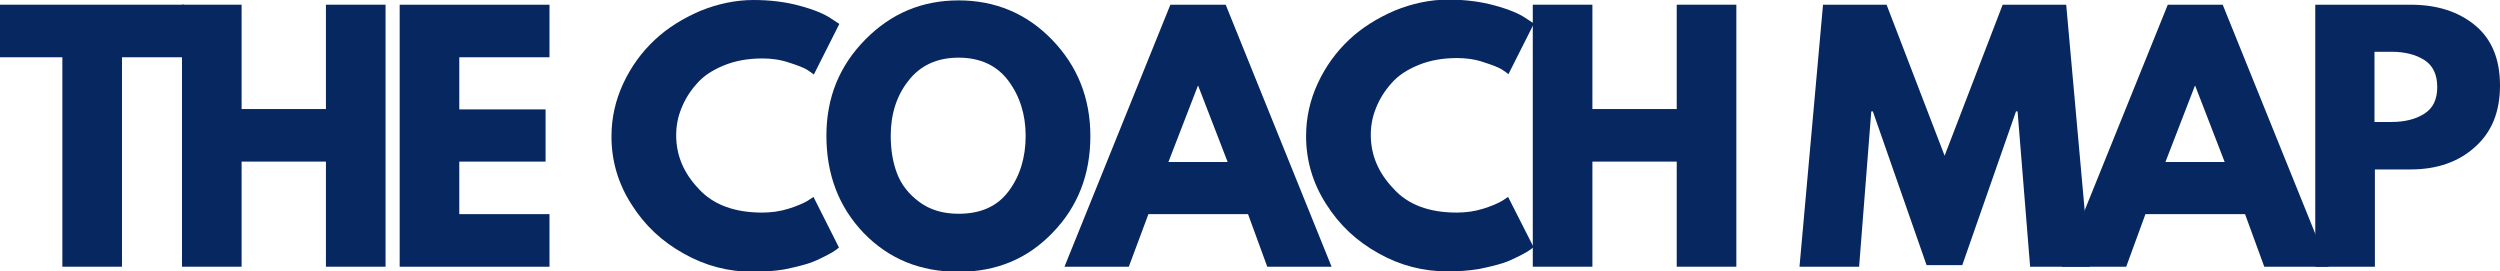 <svg xmlns="http://www.w3.org/2000/svg" xmlns:xlink="http://www.w3.org/1999/xlink" id="Capa_1" x="0px" y="0px" viewBox="0 0 637.4 69.2" style="enable-background:new 0 0 637.4 69.2;" xml:space="preserve"><style type="text/css">	.st0{fill:#072760;}</style><g>	<path class="st0" d="M0,14.6V1.2h46.9v13.4H31.1V68H15.9V14.6H0z"></path>	<path class="st0" d="M61.6,41.2V68H46.4V1.2h15.2v26.6h21.5V1.2h15.2V68H83.1V41.2H61.6z"></path>	<path class="st0" d="M140.1,1.2v13.4h-23v13.3h22v13.3h-22v13.4h23V68h-38.2V1.2H140.1z"></path>	<path class="st0" d="M194.3,54.2c2.3,0,4.6-0.3,6.8-1c2.2-0.7,3.8-1.4,4.8-2l1.5-1l6.5,12.9c-0.2,0.2-0.5,0.4-0.9,0.7  c-0.4,0.3-1.2,0.8-2.6,1.5c-1.4,0.7-2.8,1.4-4.4,1.9c-1.6,0.5-3.6,1-6.1,1.5c-2.5,0.4-5.1,0.6-7.9,0.6c-6.2,0-12.1-1.5-17.6-4.6  c-5.6-3.1-10-7.2-13.4-12.6c-3.4-5.3-5.1-11.1-5.1-17.3c0-4.7,1-9.2,3-13.5c2-4.3,4.7-8,8-11.1c3.3-3.1,7.2-5.5,11.6-7.4  c4.4-1.8,9-2.8,13.6-2.8c4.3,0,8.3,0.5,11.9,1.5c3.7,1,6.2,2.1,7.7,3.1l2.3,1.5l-6.5,12.9c-0.4-0.3-0.9-0.7-1.7-1.2  c-0.8-0.5-2.3-1.1-4.5-1.8c-2.3-0.8-4.6-1.1-6.9-1.1c-3.7,0-7,0.6-9.9,1.8c-2.9,1.2-5.2,2.7-6.9,4.7c-1.7,1.9-3,4-3.9,6.3  c-0.9,2.2-1.3,4.5-1.3,6.8c0,5.1,1.9,9.6,5.7,13.6C181.8,52.2,187.3,54.2,194.3,54.2z"></path>	<path class="st0" d="M210.7,34.6c0-9.7,3.3-17.8,9.9-24.5c6.6-6.7,14.5-10,23.8-10c9.3,0,17.3,3.3,23.8,10  c6.5,6.7,9.8,14.9,9.8,24.6c0,9.8-3.2,18-9.6,24.6c-6.4,6.7-14.4,10-24,10c-9.8,0-17.8-3.3-24.2-9.9  C213.8,52.7,210.7,44.4,210.7,34.6z M227.1,34.6c0,3.5,0.5,6.7,1.6,9.6c1.1,2.9,3,5.3,5.7,7.3c2.7,2,6,3,10,3  c5.7,0,9.9-1.9,12.8-5.8c2.9-3.9,4.3-8.6,4.3-14.1c0-5.4-1.5-10.1-4.4-14c-2.9-3.9-7.2-5.9-12.7-5.9c-5.5,0-9.8,2-12.8,5.9  C228.6,24.4,227.1,29.1,227.1,34.6z"></path>	<path class="st0" d="M312.5,1.2l27,66.8h-16.4l-4.9-13.4h-25.4L287.8,68h-16.4l27-66.8H312.5z M313,41.3l-7.5-19.4h-0.1l-7.5,19.4  H313z"></path>	<path class="st0" d="M371.4,54.2c2.3,0,4.6-0.3,6.8-1c2.2-0.7,3.8-1.4,4.8-2l1.5-1L391,63c-0.2,0.2-0.5,0.4-0.9,0.7  c-0.4,0.3-1.2,0.8-2.6,1.5c-1.4,0.7-2.8,1.4-4.4,1.9c-1.6,0.5-3.6,1-6.1,1.5c-2.5,0.4-5.1,0.6-7.9,0.6c-6.2,0-12.1-1.5-17.6-4.6  c-5.6-3.1-10-7.2-13.4-12.6c-3.4-5.3-5.1-11.1-5.1-17.3c0-4.7,1-9.2,3-13.5c2-4.3,4.7-8,8-11.1c3.3-3.1,7.2-5.5,11.6-7.4  c4.4-1.8,9-2.8,13.6-2.8c4.3,0,8.3,0.5,11.9,1.5c3.7,1,6.2,2.1,7.7,3.1l2.3,1.5l-6.5,12.9c-0.4-0.3-0.9-0.7-1.7-1.2  c-0.8-0.5-2.3-1.1-4.5-1.8c-2.3-0.8-4.6-1.1-6.9-1.1c-3.7,0-7,0.6-9.9,1.8c-2.9,1.2-5.2,2.7-6.9,4.7c-1.7,1.9-3,4-3.9,6.3  c-0.9,2.2-1.3,4.5-1.3,6.8c0,5.1,1.9,9.6,5.7,13.6C358.9,52.2,364.4,54.2,371.4,54.2z"></path>	<path class="st0" d="M406,41.2V68h-15.2V1.2H406v26.6h21.5V1.2h15.2V68h-15.2V41.2H406z"></path>	<path class="st0" d="M517.6,68l-3.2-39.6H514l-13.7,39.2h-9.1l-13.7-39.2h-0.4L474,68h-15.2l6-66.8H481l14.8,38.5l14.8-38.5h16.2  l6,66.8H517.6z"></path>	<path class="st0" d="M566.7,1.2l27,66.8h-16.4l-4.9-13.4H547L542.1,68h-16.4l27-66.8H566.7z M567.2,41.3l-7.5-19.4h-0.1l-7.5,19.4  H567.2z"></path>	<path class="st0" d="M590.2,1.2h24.4c6.8,0,12.3,1.8,16.5,5.3c4.2,3.5,6.3,8.6,6.3,15.3c0,6.7-2.1,11.9-6.4,15.7  c-4.2,3.8-9.7,5.7-16.4,5.7h-9.1V68h-15.2V1.2z M605.4,31.1h4.3c3.4,0,6.2-0.7,8.4-2.1c2.2-1.4,3.3-3.6,3.3-6.8  c0-3.2-1.1-5.5-3.3-6.9c-2.2-1.4-5-2.1-8.4-2.1h-4.3V31.1z"></path></g></svg>